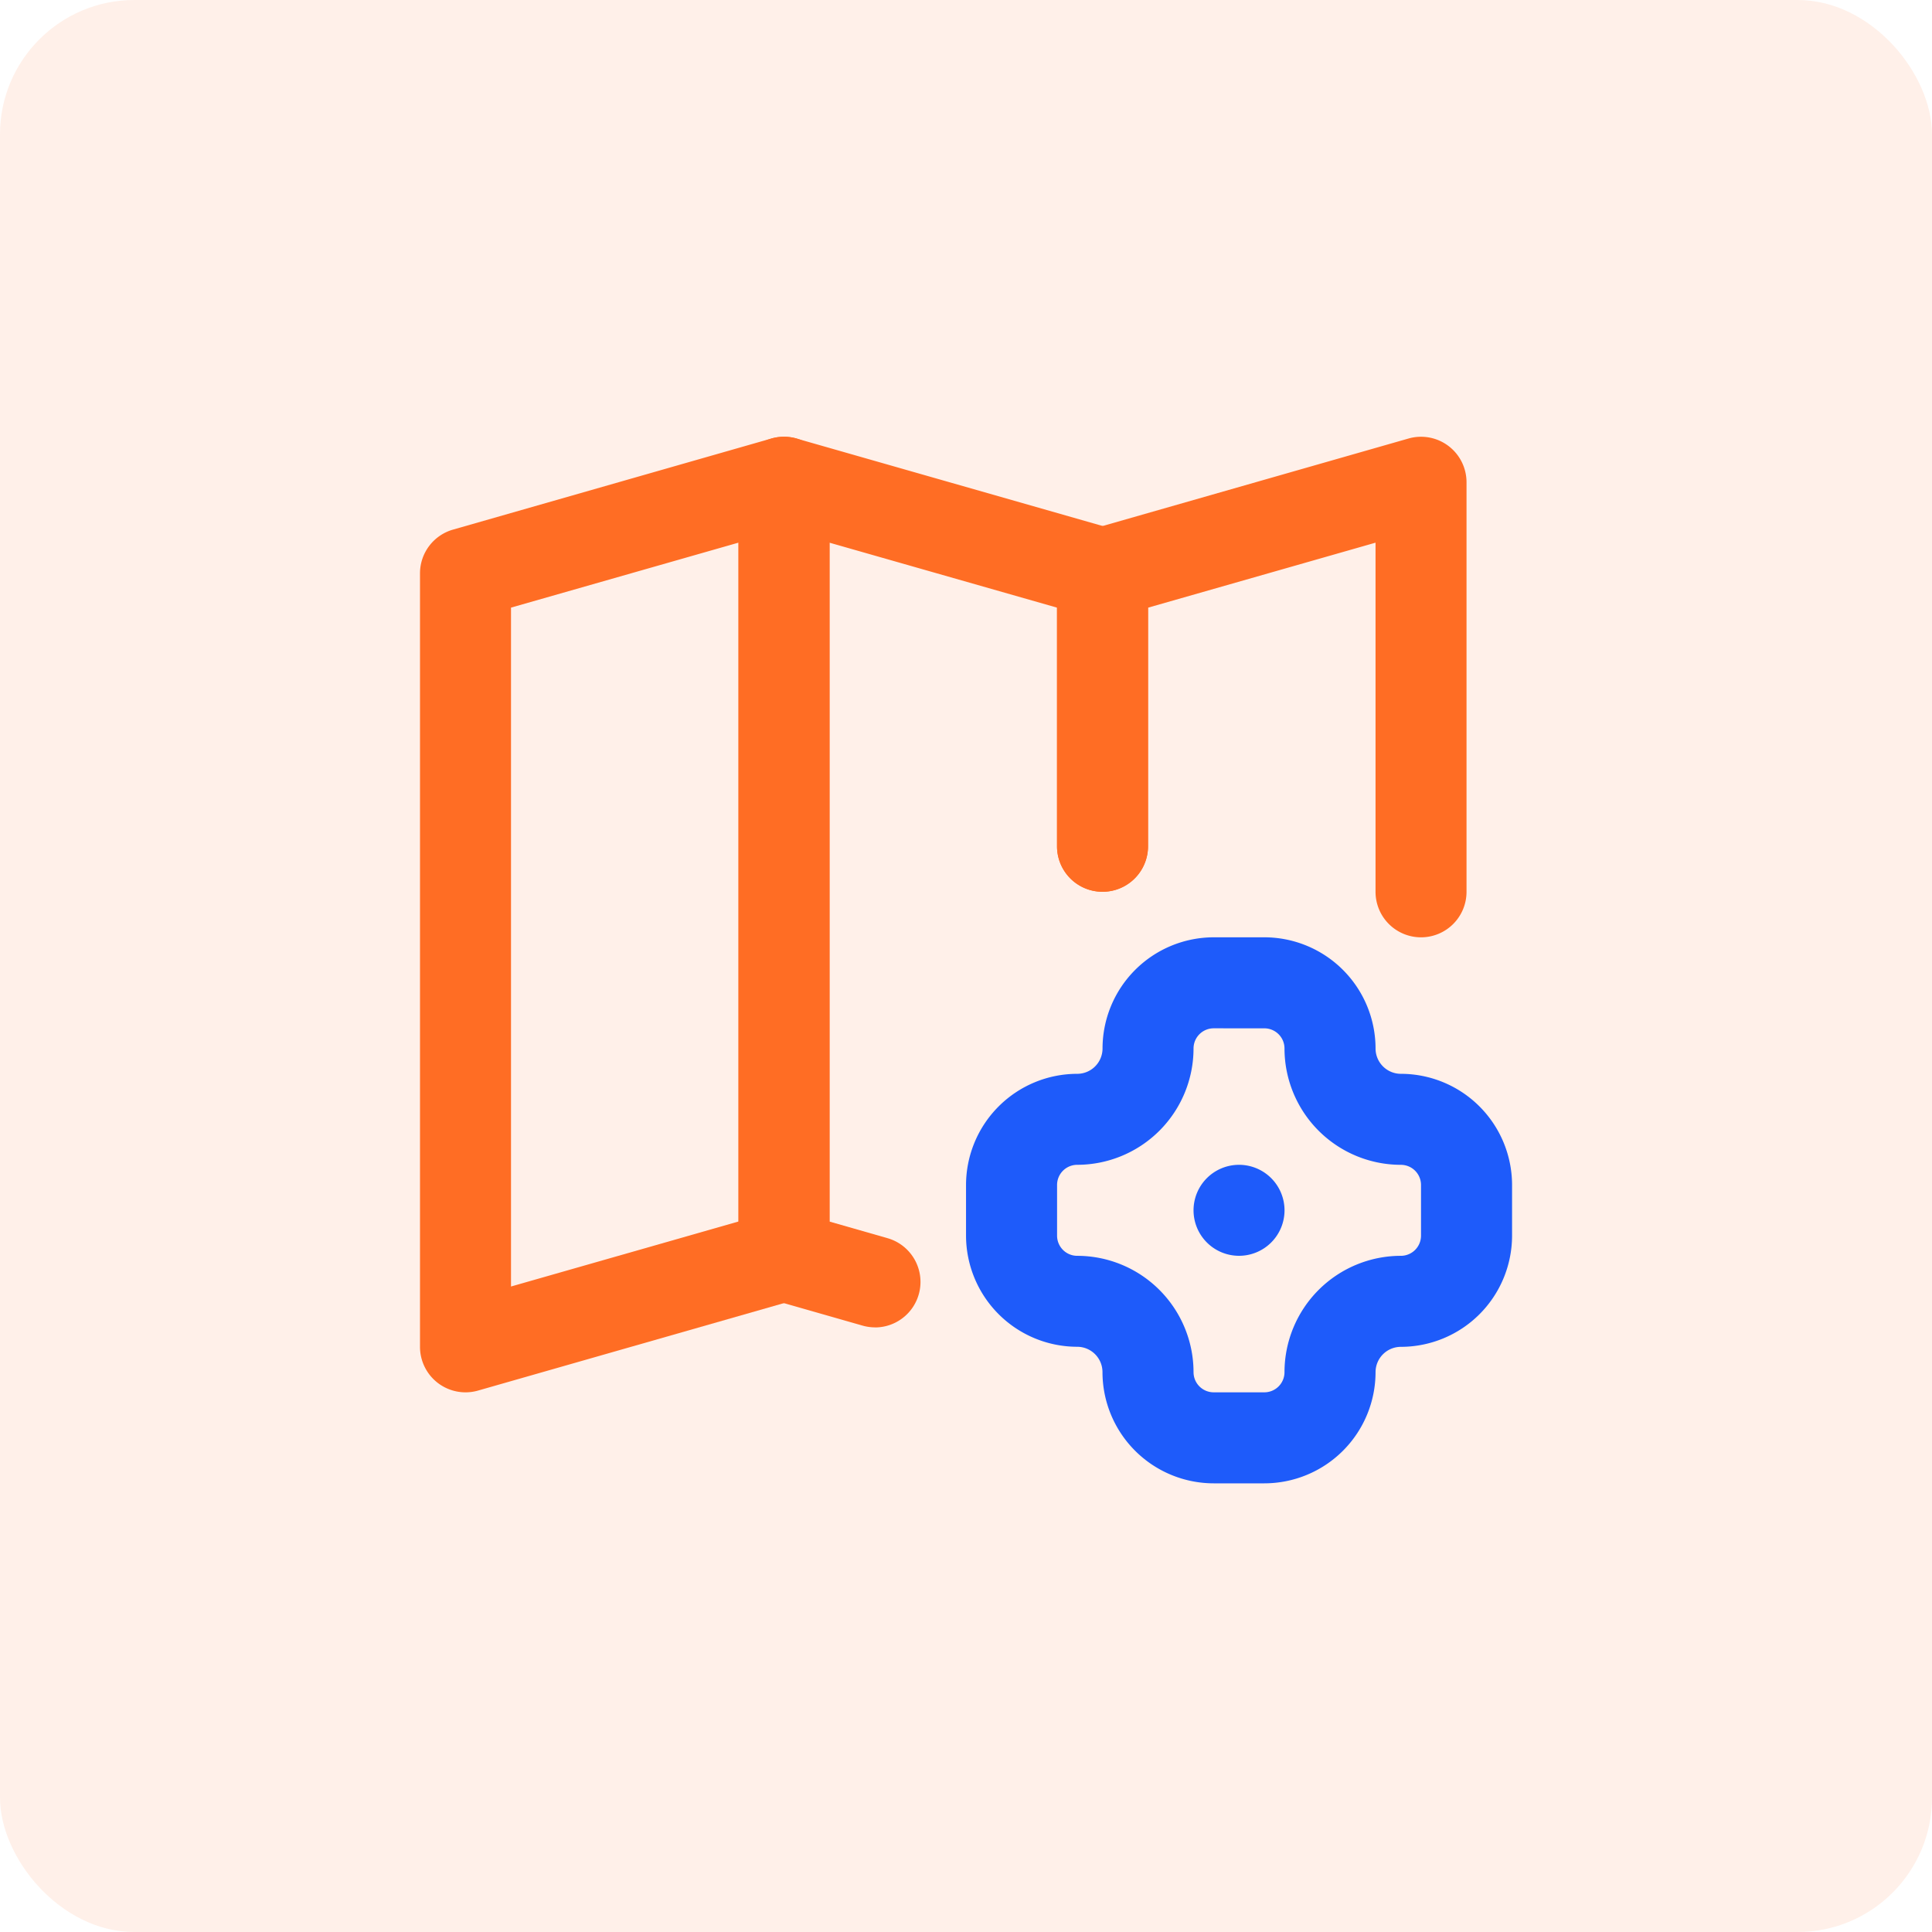 <svg xmlns="http://www.w3.org/2000/svg" width="115" height="115" viewBox="0 0 115 115">
  <g id="Effective_Management" data-name="Effective Management" transform="translate(-1007 -7794)">
    <rect id="Rectangle_27735" data-name="Rectangle 27735" width="115" height="115" rx="8" transform="translate(1007 7794)" fill="#ff6d24" opacity="0.1"/>
    <g id="Group_76660" data-name="Group 76660" transform="translate(30 -339.007)">
      <g id="Group_75573" data-name="Group 75573" transform="translate(1002 8159.007)">
        <g id="Group_75568" data-name="Group 75568" transform="translate(46.043 43.334)">
          <path id="Path_124266" data-name="Path 124266" d="M477.151,392.27a2.708,2.708,0,1,1-2.708-2.708,2.71,2.71,0,0,1,2.708,2.708" transform="translate(-471.734 -389.562)" fill="#1e5bfa" fill-rule="evenodd"/>
        </g>
        <g id="Group_75569" data-name="Group 75569" transform="translate(32.499 29.793)">
          <path id="Path_124267" data-name="Path 124267" d="M367.737,300.329h-3.014a6.626,6.626,0,0,1-6.62-6.617A1.509,1.509,0,0,0,356.6,292.2a6.625,6.625,0,0,1-6.619-6.617V282.57a6.625,6.625,0,0,1,6.619-6.617,1.509,1.509,0,0,0,1.506-1.509,6.626,6.626,0,0,1,6.62-6.617h3.014a6.624,6.624,0,0,1,6.617,6.617,1.51,1.51,0,0,0,1.509,1.509,6.624,6.624,0,0,1,6.617,6.617v3.017a6.624,6.624,0,0,1-6.617,6.617,1.51,1.51,0,0,0-1.509,1.509A6.624,6.624,0,0,1,367.737,300.329Zm-3.014-27.085a1.2,1.2,0,0,0-1.2,1.2,6.932,6.932,0,0,1-6.923,6.925,1.2,1.2,0,0,0-1.2,1.2v3.017a1.2,1.2,0,0,0,1.2,1.2,6.932,6.932,0,0,1,6.923,6.925,1.2,1.2,0,0,0,1.2,1.2h3.014a1.2,1.2,0,0,0,1.2-1.2,6.933,6.933,0,0,1,6.926-6.925,1.2,1.2,0,0,0,1.2-1.2V282.57a1.2,1.2,0,0,0-1.2-1.2,6.933,6.933,0,0,1-6.926-6.925,1.2,1.2,0,0,0-1.2-1.2Z" transform="translate(-349.978 -267.828)" fill="#1e5bfa"/>
        </g>
        <g id="Group_75570" data-name="Group 75570" transform="translate(0 0)">
          <path id="Path_124268" data-name="Path 124268" d="M60.533,56.877a2.709,2.709,0,0,1-2.709-2.709V8.125a2.708,2.708,0,0,1,1.964-2.6L78.747.1a2.709,2.709,0,0,1,3.453,2.6V48.752a2.708,2.708,0,0,1-1.964,2.6L61.276,56.773A2.7,2.7,0,0,1,60.533,56.877Zm2.708-46.709v40.41l13.542-3.869V6.3Zm16.25,38.583h0Z" transform="translate(-57.824 0)" fill="#ff6d24"/>
        </g>
        <g id="Group_75571" data-name="Group 75571" transform="translate(37.918 0)">
          <path id="Path_124269" data-name="Path 124269" d="M420.365,29.791a2.708,2.708,0,0,1-2.708-2.708V6.3l-13.542,3.869V24.374a2.708,2.708,0,1,1-5.417,0V8.123a2.709,2.709,0,0,1,1.964-2.6L419.621.1a2.708,2.708,0,0,1,3.452,2.6V27.082A2.708,2.708,0,0,1,420.365,29.791Z" transform="translate(-398.698 0.002)" fill="#ff6d24"/>
        </g>
        <g id="Group_75572" data-name="Group 75572" transform="translate(18.959 0)">
          <path id="Path_124270" data-name="Path 124270" d="M236.386,53.007a2.712,2.712,0,0,1-.746-.105l-5.417-1.549a2.709,2.709,0,0,1-1.964-2.6V2.706A2.708,2.708,0,0,1,231.711.1l18.959,5.417a2.709,2.709,0,0,1,1.965,2.6v16.25a2.708,2.708,0,0,1-5.417,0V10.166L233.676,6.3v40.41l3.453.988a2.709,2.709,0,0,1-.743,5.313Z" transform="translate(-228.259 0.003)" fill="#ff6d24"/>
        </g>
      </g>
    </g>
  </g>
</svg>
